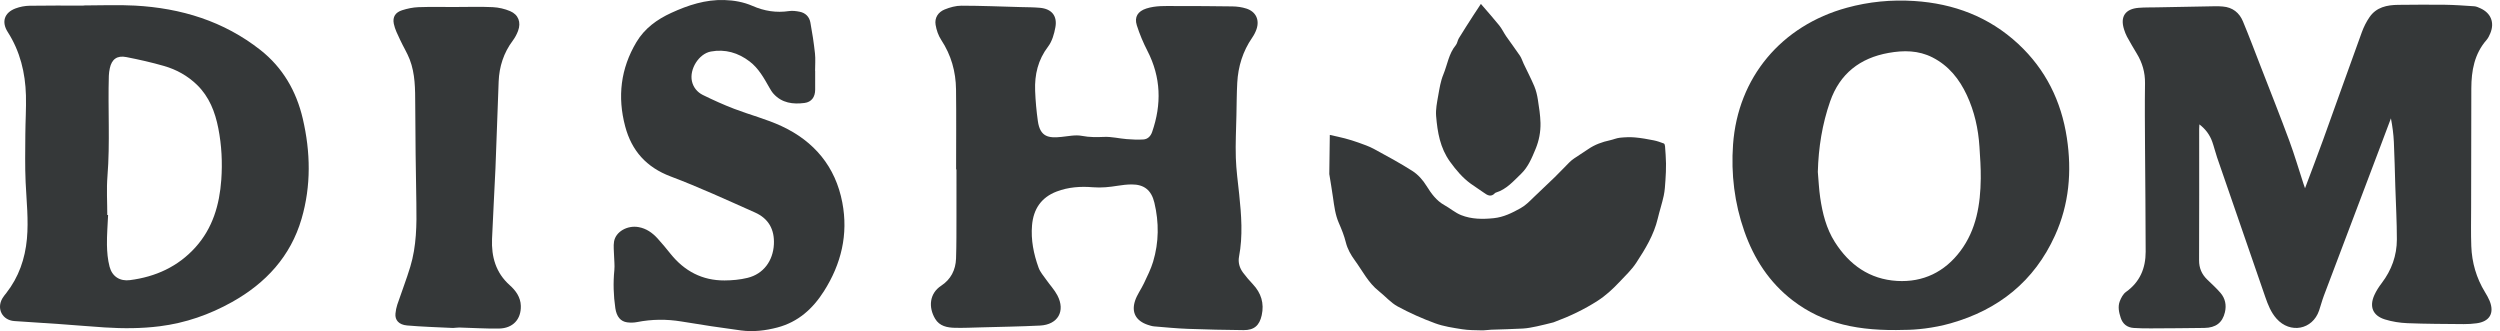 <svg width="151" height="20" viewBox="0 0 151 20" fill="none" xmlns="http://www.w3.org/2000/svg">
<g id="Layer_1" clip-path="url(#clip0_14782_262403)">
<path id="Vector" d="M139.224 11.369C139.606 10.349 139.973 9.396 140.32 8.436C141.101 6.275 141.867 4.108 142.653 1.95C142.77 1.628 142.928 1.312 143.122 1.031C143.537 0.431 144.177 0.3 144.854 0.293C145.786 0.285 146.718 0.275 147.65 0.287C148.249 0.295 148.848 0.338 149.446 0.379C149.572 0.388 149.698 0.448 149.816 0.501C150.453 0.79 150.682 1.363 150.415 2.01C150.356 2.151 150.288 2.297 150.189 2.411C149.452 3.253 149.271 4.269 149.268 5.338C149.261 7.744 149.258 10.15 149.256 12.556C149.255 13.325 149.238 14.096 149.266 14.866C149.302 15.858 149.571 16.79 150.092 17.643C150.196 17.814 150.297 17.988 150.373 18.172C150.674 18.909 150.377 19.422 149.587 19.527C149.329 19.562 149.066 19.578 148.805 19.576C147.672 19.566 146.538 19.565 145.406 19.52C144.951 19.502 144.484 19.428 144.049 19.293C143.315 19.065 143.095 18.522 143.412 17.821C143.528 17.564 143.686 17.321 143.858 17.096C144.452 16.315 144.77 15.433 144.771 14.46C144.771 13.398 144.711 12.336 144.677 11.274C144.649 10.373 144.631 9.471 144.589 8.571C144.567 8.098 144.503 7.626 144.412 7.148C144.196 7.721 143.982 8.294 143.765 8.867C142.63 11.865 141.494 14.861 140.362 17.86C140.251 18.154 140.174 18.461 140.072 18.759C139.675 19.918 138.325 20.172 137.502 19.246C137.167 18.869 136.986 18.41 136.825 17.944C135.851 15.134 134.881 12.323 133.913 9.511C133.806 9.2 133.731 8.876 133.621 8.565C133.474 8.152 133.225 7.807 132.843 7.512C132.838 7.622 132.83 7.702 132.83 7.782C132.83 10.427 132.836 13.072 132.824 15.717C132.822 16.193 132.986 16.567 133.318 16.888C133.59 17.15 133.87 17.404 134.116 17.689C134.405 18.024 134.487 18.43 134.385 18.86C134.236 19.491 133.836 19.797 133.144 19.807C132.072 19.823 131 19.829 129.929 19.834C129.576 19.835 129.221 19.834 128.868 19.808C128.478 19.779 128.21 19.569 128.089 19.19C127.983 18.863 127.909 18.522 128.035 18.195C128.115 17.988 128.237 17.756 128.409 17.633C129.254 17.033 129.598 16.196 129.598 15.204C129.598 13.115 129.571 11.026 129.56 8.937C129.553 7.634 129.54 6.33 129.559 5.027C129.568 4.371 129.395 3.785 129.059 3.232C128.855 2.897 128.659 2.557 128.469 2.213C128.396 2.079 128.344 1.932 128.296 1.786C128.045 1.014 128.36 0.536 129.177 0.472C129.537 0.443 129.9 0.451 130.261 0.444C131.447 0.421 132.634 0.398 133.82 0.377C133.966 0.375 134.113 0.382 134.259 0.394C134.849 0.442 135.255 0.766 135.474 1.292C135.852 2.2 136.198 3.12 136.554 4.037C137.13 5.52 137.718 6.998 138.27 8.49C138.587 9.347 138.844 10.226 139.128 11.095C139.151 11.166 139.177 11.236 139.223 11.369H139.224Z" fill="#353839"/>
<path id="Vector_2" d="M57.749 10.233C57.749 8.622 57.765 7.01 57.744 5.4C57.731 4.326 57.451 3.324 56.85 2.412C56.675 2.146 56.562 1.815 56.51 1.499C56.439 1.074 56.667 0.732 57.053 0.574C57.373 0.443 57.733 0.343 58.075 0.344C59.262 0.345 60.448 0.395 61.635 0.427C62.027 0.438 62.421 0.435 62.811 0.471C63.515 0.534 63.87 0.951 63.746 1.643C63.673 2.049 63.548 2.493 63.305 2.813C62.693 3.615 62.486 4.509 62.522 5.478C62.545 6.092 62.601 6.708 62.687 7.316C62.826 8.29 63.354 8.346 64.104 8.27C64.522 8.228 64.958 8.13 65.357 8.208C65.813 8.297 66.246 8.286 66.7 8.269C67.148 8.251 67.599 8.366 68.05 8.402C68.385 8.429 68.724 8.445 69.058 8.424C69.325 8.407 69.501 8.224 69.589 7.971C70.168 6.3 70.127 4.671 69.306 3.075C69.051 2.579 68.831 2.058 68.663 1.527C68.504 1.02 68.727 0.681 69.236 0.515C69.804 0.332 70.393 0.364 70.977 0.365C72.133 0.366 73.289 0.367 74.445 0.387C74.725 0.391 75.016 0.432 75.282 0.518C75.855 0.703 76.088 1.197 75.893 1.765C75.831 1.944 75.74 2.119 75.632 2.276C75.066 3.097 74.783 4.013 74.73 5C74.695 5.654 74.694 6.309 74.68 6.964C74.663 7.819 74.617 8.674 74.644 9.527C74.667 10.264 74.77 10.998 74.847 11.732C74.979 12.991 75.076 14.248 74.837 15.505C74.771 15.857 74.871 16.184 75.078 16.465C75.26 16.712 75.465 16.945 75.675 17.169C76.175 17.703 76.366 18.32 76.208 19.039C76.072 19.662 75.746 19.946 75.109 19.939C73.992 19.928 72.874 19.905 71.758 19.863C71.074 19.838 70.392 19.771 69.71 19.714C69.582 19.703 69.454 19.662 69.33 19.621C68.619 19.384 68.325 18.878 68.557 18.168C68.678 17.796 68.927 17.469 69.095 17.11C69.296 16.681 69.514 16.253 69.649 15.803C70.001 14.629 70.008 13.433 69.725 12.244C69.543 11.479 69.099 11.135 68.345 11.14C68.069 11.142 67.792 11.174 67.519 11.218C67.016 11.299 66.52 11.353 66.005 11.31C65.266 11.248 64.528 11.299 63.822 11.568C62.883 11.926 62.417 12.637 62.335 13.608C62.26 14.488 62.432 15.343 62.73 16.166C62.826 16.433 63.03 16.663 63.197 16.901C63.416 17.216 63.688 17.501 63.865 17.838C64.366 18.791 63.898 19.61 62.818 19.664C61.633 19.723 60.446 19.74 59.259 19.773C58.736 19.787 58.211 19.811 57.688 19.8C57.215 19.79 56.75 19.704 56.482 19.253C56.073 18.567 56.127 17.729 56.849 17.257C57.431 16.875 57.721 16.303 57.745 15.62C57.775 14.765 57.767 13.909 57.77 13.055C57.773 12.114 57.771 11.173 57.771 10.232C57.764 10.232 57.758 10.232 57.751 10.232L57.749 10.233Z" fill="#353839"/>
<path id="Vector_3" d="M5.054 0.329C6.087 0.329 7.122 0.282 8.152 0.338C10.933 0.49 13.511 1.275 15.728 3.019C17.077 4.081 17.899 5.502 18.287 7.165C18.758 9.184 18.799 11.213 18.215 13.214C17.551 15.487 16.056 17.1 14.019 18.241C12.655 19.004 11.203 19.51 9.65 19.706C8.546 19.846 7.436 19.848 6.327 19.777C5.428 19.718 4.531 19.64 3.632 19.576C2.71 19.511 1.788 19.459 0.866 19.392C0.139 19.341 -0.224 18.641 0.148 18.014C0.215 17.902 0.3 17.801 0.381 17.698C1.134 16.735 1.514 15.634 1.626 14.425C1.731 13.282 1.601 12.148 1.548 11.01C1.504 10.049 1.525 9.085 1.53 8.123C1.535 7.337 1.587 6.55 1.567 5.765C1.53 4.398 1.216 3.102 0.467 1.933C0.078 1.324 0.259 0.763 0.938 0.509C1.207 0.408 1.506 0.351 1.792 0.347C2.879 0.328 3.967 0.339 5.054 0.339C5.054 0.336 5.054 0.333 5.054 0.329L5.054 0.329ZM6.48 12.985C6.497 12.985 6.513 12.985 6.529 12.985C6.504 13.586 6.451 14.187 6.46 14.786C6.467 15.228 6.506 15.681 6.618 16.107C6.774 16.7 7.238 16.998 7.846 16.92C9.392 16.721 10.746 16.111 11.804 14.939C12.847 13.783 13.258 12.37 13.366 10.857C13.44 9.818 13.388 8.779 13.187 7.753C12.993 6.761 12.64 5.846 11.897 5.123C11.332 4.576 10.658 4.201 9.911 3.986C9.16 3.769 8.395 3.597 7.628 3.447C7.07 3.337 6.75 3.579 6.634 4.117C6.602 4.267 6.579 4.421 6.574 4.574C6.512 6.599 6.653 8.625 6.49 10.65C6.428 11.424 6.48 12.206 6.48 12.984V12.985Z" fill="#353839"/>
<path id="Vector_4" d="M115.037 19.925C112.286 20.01 110.137 19.574 108.275 18.143C106.864 17.058 105.938 15.626 105.355 13.961C104.761 12.266 104.549 10.509 104.676 8.731C104.967 4.675 107.594 1.553 111.547 0.468C112.882 0.101 114.243 -0.028 115.617 0.06C118.003 0.212 120.139 1.014 121.908 2.659C123.558 4.195 124.502 6.109 124.839 8.33C125.147 10.361 124.976 12.343 124.121 14.225C122.869 16.987 120.715 18.707 117.82 19.528C116.761 19.829 115.675 19.927 115.037 19.925V19.925ZM109.796 10.378C109.843 10.899 109.864 11.423 109.94 11.939C110.078 12.879 110.305 13.798 110.821 14.613C111.697 15.997 112.926 16.87 114.582 16.968C116.158 17.061 117.462 16.424 118.407 15.163C119.375 13.872 119.62 12.346 119.638 10.778C119.646 10.14 119.6 9.501 119.559 8.864C119.49 7.781 119.258 6.735 118.798 5.748C118.345 4.775 117.702 3.968 116.724 3.469C115.873 3.036 114.978 3.032 114.067 3.196C112.339 3.505 111.126 4.454 110.542 6.12C110.061 7.493 109.835 8.919 109.797 10.378H109.796Z" fill="#353839"/>
<path id="Vector_5" d="M49.236 4.285C49.236 4.663 49.237 5.041 49.236 5.419C49.234 5.854 49.021 6.164 48.593 6.219C47.9 6.309 47.234 6.228 46.725 5.668C46.623 5.556 46.543 5.42 46.467 5.287C46.14 4.709 45.817 4.124 45.277 3.712C44.586 3.184 43.798 2.953 42.937 3.112C42.207 3.246 41.631 4.18 41.793 4.908C41.877 5.283 42.119 5.571 42.449 5.735C43.068 6.04 43.699 6.325 44.342 6.572C45.288 6.936 46.282 7.189 47.199 7.614C49.176 8.532 50.463 10.064 50.876 12.233C51.243 14.159 50.812 15.944 49.765 17.59C49.089 18.654 48.204 19.45 46.957 19.779C46.236 19.969 45.499 20.056 44.761 19.959C43.557 19.8 42.358 19.616 41.161 19.418C40.26 19.27 39.37 19.278 38.476 19.454C38.283 19.492 38.075 19.495 37.879 19.469C37.485 19.415 37.242 19.13 37.166 18.614C37.055 17.85 37.03 17.083 37.107 16.311C37.135 16.023 37.095 15.729 37.089 15.438C37.084 15.154 37.042 14.863 37.089 14.587C37.19 13.991 37.892 13.598 38.565 13.716C39.036 13.798 39.403 14.059 39.714 14.399C39.99 14.7 40.248 15.018 40.504 15.335C41.342 16.376 42.417 16.945 43.76 16.939C44.225 16.937 44.702 16.893 45.152 16.783C46.115 16.548 46.692 15.752 46.743 14.759C46.789 13.849 46.413 13.195 45.599 12.833C43.913 12.083 42.234 11.309 40.509 10.658C39.04 10.104 38.152 9.104 37.761 7.634C37.287 5.852 37.484 4.14 38.44 2.543C38.936 1.713 39.68 1.175 40.549 0.776C41.568 0.309 42.608 -0.031 43.746 0.002C44.338 0.02 44.914 0.122 45.452 0.357C46.164 0.669 46.889 0.783 47.658 0.669C47.866 0.638 48.091 0.668 48.3 0.709C48.651 0.778 48.884 1.014 48.947 1.357C49.062 1.974 49.156 2.598 49.224 3.222C49.262 3.573 49.231 3.931 49.231 4.285C49.233 4.285 49.234 4.285 49.236 4.285Z" fill="#353839"/>
<path id="Vector_6" d="M80.318 8.148C80.685 8.232 80.961 8.286 81.233 8.359C81.506 8.433 81.779 8.514 82.046 8.611C82.362 8.726 82.686 8.834 82.981 8.994C83.764 9.418 84.55 9.843 85.301 10.321C85.647 10.541 85.932 10.86 86.162 11.23C86.443 11.681 86.756 12.123 87.249 12.394C87.59 12.582 87.894 12.851 88.251 12.993C88.883 13.245 89.557 13.247 90.23 13.177C90.822 13.114 91.333 12.859 91.847 12.572C92.16 12.396 92.388 12.155 92.634 11.916C93.056 11.506 93.491 11.108 93.912 10.697C94.208 10.409 94.489 10.105 94.782 9.814C94.873 9.723 94.975 9.639 95.081 9.567C95.36 9.377 95.648 9.198 95.927 9.008C96.326 8.734 96.77 8.573 97.24 8.473C97.442 8.43 97.637 8.34 97.841 8.319C98.141 8.288 98.448 8.274 98.749 8.3C99.13 8.333 99.509 8.403 99.886 8.477C100.095 8.519 100.299 8.592 100.499 8.668C100.538 8.683 100.564 8.774 100.568 8.833C100.594 9.182 100.622 9.531 100.627 9.88C100.631 10.215 100.616 10.551 100.593 10.885C100.572 11.198 100.555 11.516 100.489 11.822C100.389 12.285 100.238 12.736 100.129 13.198C99.894 14.189 99.373 15.044 98.826 15.877C98.546 16.303 98.161 16.663 97.808 17.039C97.408 17.463 96.98 17.859 96.486 18.175C95.675 18.695 94.812 19.105 93.91 19.439C93.882 19.449 93.854 19.465 93.824 19.472C93.491 19.553 93.159 19.642 92.824 19.712C92.546 19.77 92.266 19.828 91.984 19.844C91.348 19.881 90.712 19.89 90.076 19.914C89.878 19.922 89.681 19.958 89.484 19.953C89.094 19.944 88.699 19.946 88.315 19.886C87.765 19.798 87.201 19.718 86.683 19.527C85.907 19.241 85.143 18.903 84.418 18.509C83.995 18.279 83.664 17.884 83.279 17.581C82.641 17.079 82.291 16.353 81.826 15.718C81.59 15.395 81.388 15.043 81.287 14.634C81.189 14.236 81.033 13.848 80.867 13.471C80.65 12.976 80.588 12.453 80.513 11.929C80.448 11.466 80.368 11.004 80.294 10.542C80.292 10.535 80.289 10.527 80.289 10.519C80.299 9.754 80.309 8.988 80.32 8.149L80.318 8.148Z" fill="#353839"/>
<path id="Vector_7" d="M27.546 0.422C28.286 0.422 29.027 0.397 29.766 0.432C30.119 0.449 30.486 0.534 30.811 0.672C31.313 0.885 31.483 1.347 31.292 1.862C31.214 2.075 31.099 2.284 30.963 2.466C30.42 3.195 30.156 4.02 30.119 4.916C30.048 6.664 29.999 8.413 29.926 10.161C29.866 11.585 29.776 13.008 29.719 14.432C29.677 15.508 29.943 16.472 30.785 17.223C31.151 17.549 31.443 17.948 31.458 18.47C31.482 19.283 30.982 19.829 30.143 19.844C29.343 19.858 28.541 19.802 27.74 19.782C27.597 19.779 27.452 19.814 27.309 19.807C26.402 19.764 25.494 19.736 24.589 19.658C24.088 19.615 23.847 19.331 23.886 18.939C23.904 18.757 23.939 18.572 23.997 18.399C24.254 17.634 24.549 16.881 24.782 16.109C25.159 14.864 25.172 13.578 25.148 12.288C25.111 10.292 25.089 8.295 25.08 6.299C25.076 5.38 25.082 4.461 24.746 3.59C24.589 3.183 24.352 2.809 24.17 2.412C24.023 2.094 23.854 1.774 23.786 1.436C23.702 1.021 23.883 0.748 24.288 0.618C24.606 0.516 24.946 0.445 25.278 0.433C26.033 0.406 26.789 0.424 27.545 0.424C27.545 0.423 27.545 0.423 27.545 0.422L27.546 0.422Z" fill="#353839"/>
<path id="Vector_8" d="M89.446 0.237C89.848 0.705 90.213 1.111 90.554 1.535C90.717 1.737 90.827 1.98 90.975 2.195C91.248 2.589 91.538 2.971 91.806 3.369C91.903 3.514 91.952 3.689 92.028 3.848C92.244 4.303 92.478 4.751 92.674 5.215C92.779 5.467 92.844 5.741 92.886 6.012C92.96 6.481 93.034 6.954 93.046 7.427C93.058 7.965 92.958 8.495 92.749 8.998C92.525 9.539 92.298 10.09 91.872 10.5C91.417 10.937 90.995 11.434 90.356 11.631C90.334 11.637 90.311 11.649 90.296 11.665C90.057 11.925 89.841 11.796 89.618 11.634C89.362 11.449 89.092 11.284 88.837 11.099C88.335 10.735 87.948 10.272 87.583 9.769C86.981 8.937 86.823 7.985 86.742 7.013C86.708 6.609 86.796 6.188 86.867 5.782C86.944 5.347 87.012 4.898 87.18 4.495C87.424 3.906 87.502 3.245 87.929 2.73C88.023 2.617 88.035 2.441 88.114 2.312C88.396 1.849 88.691 1.394 88.984 0.938C89.127 0.714 89.275 0.495 89.446 0.236V0.237Z" fill="#353839"/>
</g>
<defs>
<clipPath id="clip0_14782_262403">
<rect width="150.527" height="20" fill="white"/>
</clipPath>
</defs>
</svg>
